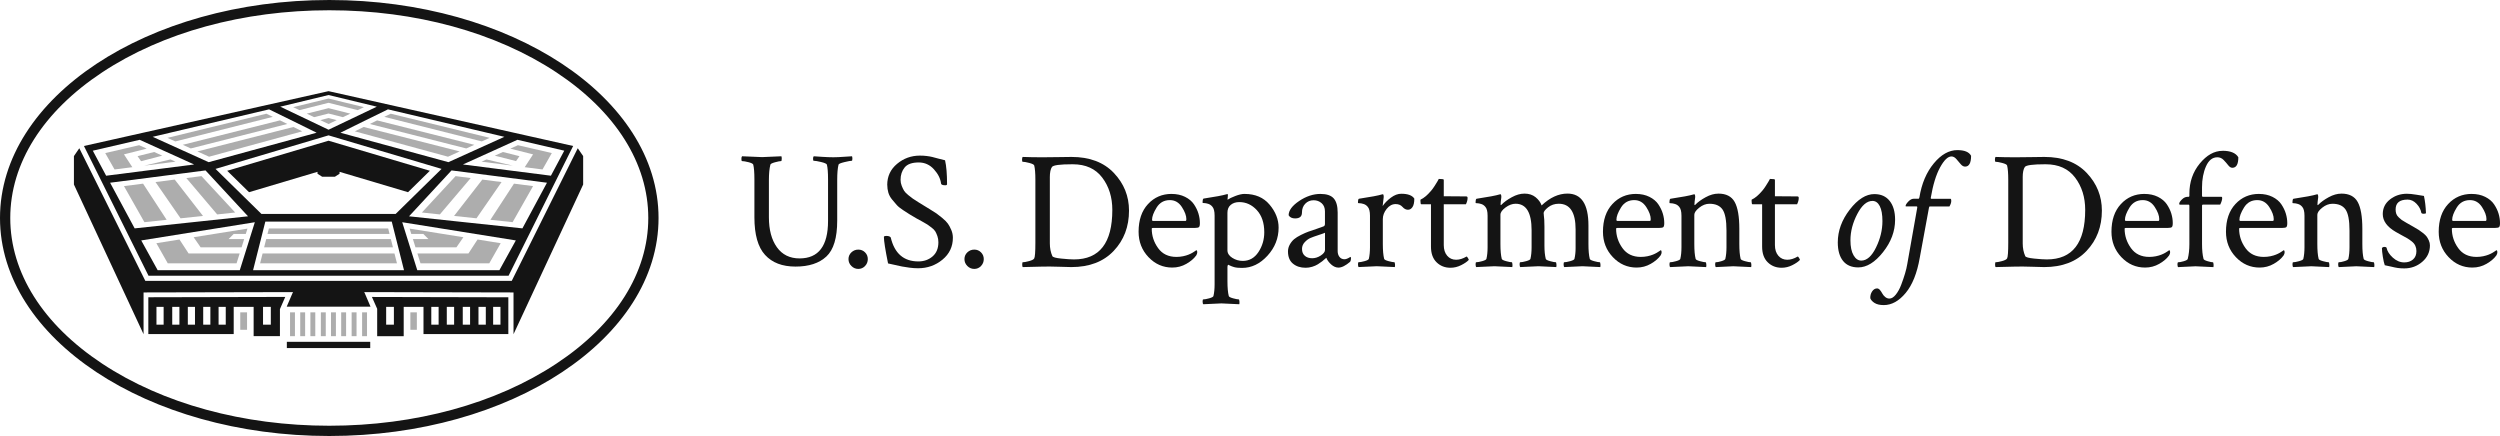 <?xml version="1.0" encoding="UTF-8"?>
<svg id="Dark_on_Light" data-name="Dark on Light" xmlns="http://www.w3.org/2000/svg" viewBox="0 0 1461.24 254.84">
  <defs>
    <style>
      .cls-1 {
        fill: #141414;
      }

      .cls-1, .cls-2 {
        stroke-width: 0px;
      }

      .cls-2 {
        fill: #adadad;
      }
    </style>
  </defs>
  <g id="Detailed_Dark" data-name="Detailed Dark">
    <g>
      <path class="cls-1" d="M192.46,6c50.24,0,97.4,12.9,132.78,36.32,34.62,22.92,53.68,53.14,53.68,85.1s-19.06,62.18-53.68,85.1c-35.38,23.42-82.53,36.32-132.78,36.32s-97.4-12.9-132.78-36.32C25.06,189.6,6,159.38,6,127.42s19.06-62.18,53.68-85.1C95.06,18.9,142.22,6,192.46,6M192.46,0C86.17,0,0,57.05,0,127.42s86.17,127.42,192.46,127.42,192.46-57.05,192.46-127.42S298.75,0,192.46,0h0Z"/>
      <rect class="cls-2" x="140.42" y="182.55" width="3.97" height="10.2" transform="translate(284.82 375.31) rotate(180)"/>
      <path class="cls-1" d="M86.7,173.75v21.51s49.9,0,49.9,0v-15.89h11.65v17.11h15.37v-15.81l3.11-7.12-80.03.19ZM95.64,189.77h-4.19v-10.39h4.19v10.39ZM104.86,189.77h-4.19v-10.39h4.19v10.39ZM113.97,189.77h-4.19v-10.39h4.19v10.39ZM122.96,189.77h-4.19v-10.39h4.19v10.39ZM131.95,189.77h-4.19v-10.39h4.19v10.39ZM158.29,189.77h-4.55v-10.39h4.55v10.39Z"/>
      <path class="cls-1" d="M217.39,173.56l3.07,6.93v16h15.5v-17.11h11.57v15.89h49.59v-21.51s-79.73-.19-79.73-.19ZM230.23,189.77h-4.52v-10.39h4.52v10.39ZM256.37,189.77h-4.28v-10.39h4.28v10.39ZM265.43,189.77h-4.28v-10.39h4.28v10.39ZM274.76,189.77h-4.28v-10.39h4.28v10.39ZM283.95,189.77h-4.28v-10.39h4.28v10.39ZM292.52,189.77h-4.28v-10.39h4.28v10.39Z"/>
      <rect class="cls-2" x="239.86" y="182.55" width="3.79" height="10.2" transform="translate(483.51 375.31) rotate(180)"/>
      <path class="cls-1" d="M192.03,53.28L49.06,85.33l37.75,75.85h210.44l37.75-75.85-142.97-32.05ZM294.81,79.97l-32.72,14.82-63.11-17.21s27.69-13.7,27.72-13.63c0-.02-.02-.04-.03-.06,22.71,5.36,45.42,10.72,68.13,16.08ZM258.09,98.72l-26.84,26.33h-78.44l-26.84-26.33,66.06-19.61,66.06,19.61ZM192.03,55.54l28.22,6.81-28.22,13.47-28.22-13.47,28.22-6.81ZM157.37,63.89s-.02.04-.03.06c.03-.06,27.72,13.63,27.72,13.63l-63.11,17.21-32.72-14.82c22.71-5.36,45.42-10.72,68.13-16.08ZM54.24,88.08l27.4-6.36,31.82,14.42-51.42,6.57-7.8-14.63ZM64.35,106.8l55.78-7.19,24.84,26.82-66.27,7.05-14.35-26.68ZM92.15,157.92l-9.6-17.39,66.4-10.64-8.79,28.04h-48.01ZM147.92,157.93l7.16-28.39h73.9l7.16,28.39h-88.21ZM291.9,157.92h-48.01s-8.79-28.03-8.79-28.03l66.4,10.64-9.6,17.39ZM305.35,133.48l-66.27-7.05,24.84-26.82,55.78,7.19-14.35,26.68ZM270.59,96.13l31.82-14.42,27.4,6.36-7.8,14.63-51.42-6.57Z"/>
      <rect class="cls-1" x="167.66" y="199.79" width="48.74" height="3.65"/>
      <g>
        <rect class="cls-2" x="187.53" y="182.55" width="2.87" height="13.93" transform="translate(377.94 379.04) rotate(180)"/>
        <rect class="cls-2" x="181.42" y="182.55" width="2.87" height="13.93" transform="translate(365.71 379.04) rotate(180)"/>
        <rect class="cls-2" x="175.48" y="182.55" width="2.87" height="13.93" transform="translate(353.83 379.04) rotate(180)"/>
        <rect class="cls-2" x="199.42" y="182.55" width="2.87" height="13.93" transform="translate(401.71 379.04) rotate(180)"/>
        <rect class="cls-2" x="193.48" y="182.55" width="2.87" height="13.93" transform="translate(389.82 379.04) rotate(180)"/>
        <rect class="cls-2" x="211.64" y="182.55" width="2.87" height="13.93" transform="translate(426.16 379.04) rotate(180)"/>
        <rect class="cls-2" x="205.53" y="182.55" width="2.87" height="13.93" transform="translate(413.93 379.04) rotate(180)"/>
        <rect class="cls-2" x="169.54" y="182.55" width="2.87" height="13.93" transform="translate(341.94 379.04) rotate(180)"/>
      </g>
      <polygon class="cls-1" points="337.71 86.65 336.98 88.07 299.93 162.52 299.11 164.18 297.25 164.18 86.8 164.18 84.95 164.18 84.12 162.52 46.61 87.15 46.35 86.65 43.21 91.23 43.21 107.86 83.91 195.35 83.91 170.93 171.23 170.73 167.58 179.24 216.57 179.24 212.92 170.73 300.15 170.93 300.15 195.35 340.85 107.86 340.85 91.23 337.71 86.65"/>
      <polygon class="cls-2" points="293.16 106.41 281.91 104.96 265.4 126.21 278.5 127.6 293.16 106.41"/>
      <polygon class="cls-2" points="311.58 108.78 300.42 107.34 286.64 128.47 299.62 129.85 311.58 108.78"/>
      <polygon class="cls-2" points="84.41 129.86 97.4 128.47 83.62 107.34 72.46 108.78 84.41 129.86"/>
      <polygon class="cls-2" points="157.16 133.54 156.36 136.73 227.69 136.73 226.89 133.54 157.16 133.54"/>
      <polygon class="cls-2" points="192.02 57.59 171.35 62.63 175.01 64.38 192.02 60.09 209.04 64.38 212.7 62.63 192.02 57.59"/>
      <polygon class="cls-2" points="192.02 63.22 179.28 66.42 183.61 68.48 192.02 66.35 200.44 68.49 204.76 66.42 192.02 63.22"/>
      <polygon class="cls-2" points="192.02 68.99 187.22 70.21 192.03 72.5 196.82 70.21 192.02 68.99"/>
      <polygon class="cls-2" points="72.46 90.23 85.76 86.87 81.33 84.87 61.51 89.47 66.95 99.05 77.35 97.72 72.46 90.23"/>
      <polygon class="cls-2" points="317.09 99.05 322.53 89.47 302.72 84.87 298.29 86.88 311.58 90.23 306.69 97.72 317.09 99.05"/>
      <path class="cls-2" d="M220.43,70.36c-1.38.68-2.83,1.39-4.29,2.11l56.4,14.3,4.69-2.12-56.8-14.28Z"/>
      <path class="cls-2" d="M212.56,74.22c-1.84.9-3.6,1.77-5.16,2.54l54.45,14.84,6.82-3.09-56.1-14.29Z"/>
      <path class="cls-2" d="M228.38,66.46c-.88.43-2.19,1.07-3.76,1.84l56.97,14.36,4.62-2.09-57.83-14.11Z"/>
      <path class="cls-2" d="M159.46,68.3c-1.55-.76-2.83-1.39-3.76-1.84l-57.85,14.12,4.62,2.09,57-14.37Z"/>
      <path class="cls-2" d="M167.92,72.46c-1.47-.72-2.91-1.44-4.28-2.11l-56.82,14.29,4.69,2.12,56.41-14.3Z"/>
      <path class="cls-2" d="M115.38,88.51l6.82,3.09,54.44-14.84c-1.64-.81-3.38-1.67-5.15-2.54l-56.11,14.29Z"/>
      <polygon class="cls-2" points="284.36 93.19 281.47 94.5 299.78 96.84 284.36 93.19"/>
      <polygon class="cls-2" points="289.21 90.99 301.63 94.16 303.62 91.28 293.95 88.84 289.21 90.99"/>
      <polygon class="cls-2" points="99.67 93.18 84.26 96.84 102.59 94.5 99.67 93.18"/>
      <polygon class="cls-2" points="94.84 90.99 82.45 94.22 80.41 91.28 90.1 88.84 94.84 90.99"/>
      <polygon class="cls-2" points="140.08 148.16 110.24 148.16 104.91 139.99 91.39 142.15 98.07 153.93 138.27 153.93 140.08 148.16"/>
      <polygon class="cls-2" points="285.97 153.93 292.65 142.15 287.06 141.26 279.13 139.98 273.8 148.16 243.97 148.16 245.78 153.93 285.97 153.93"/>
      <polygon class="cls-2" points="230.57 148.16 153.48 148.16 152.02 153.93 232.03 153.93 231.27 150.94 231.27 150.94 230.57 148.16"/>
      <polygon class="cls-2" points="143.66 136.73 144.64 133.62 113.19 138.66 117.27 144.56 141.21 144.56 142.72 139.73 133.62 139.73 136.62 136.73 143.66 136.73"/>
      <polygon class="cls-2" points="228.45 139.73 155.6 139.73 154.9 142.51 154.9 142.51 154.39 144.56 229.67 144.56 229.26 142.95 229.15 142.51 229.15 142.51 228.45 139.73"/>
      <polygon class="cls-2" points="270.85 138.66 239.41 133.62 240.39 136.73 247.42 136.73 247.43 136.73 250.43 139.73 241.33 139.73 242.84 144.56 266.77 144.56 270.85 138.66 270.86 138.66 270.85 138.66"/>
      <polygon class="cls-2" points="126.94 125.33 137.46 124.21 117.76 102.94 108.92 104.08 126.94 125.33"/>
      <polygon class="cls-2" points="102.13 104.96 90.88 106.41 105.54 127.61 118.64 126.21 102.13 104.96"/>
      <polygon class="cls-2" points="246.59 124.21 257.09 125.33 275.12 104.08 266.29 102.94 246.59 124.21"/>
      <polygon class="cls-1" points="192.03 82.24 132.8 99.82 145.56 112.34 185.58 100.43 185.58 101.56 188.3 103.3 195.75 103.3 198.47 101.56 198.47 100.43 238.49 112.34 251.25 99.82 192.03 82.24"/>
    </g>
    <g>
      <path class="cls-1" d="M445.43,91.83c1.04,0,4.8-.16,11.3-.49.13.39.2.84.2,1.36,0,.97-.13,1.46-.39,1.46-.65,0-1.82.23-3.51.68-1.69.46-2.6.91-2.73,1.36-.58,2.27-.88,5.29-.88,9.06v21.72c0,7.34,1.56,13.18,4.67,17.53,3.12,4.35,7.53,6.53,13.25,6.53,11.1,0,16.65-7.3,16.65-21.91v-24.35c0-3.96-.23-6.82-.68-8.57-.2-.52-1.32-1.02-3.36-1.51s-3.49-.73-4.33-.73c-.26,0-.39-.37-.39-1.12s.13-1.25.39-1.51c.84.07,2.53.18,5.06.34,2.53.16,4.67.24,6.43.24s3.81-.1,6.38-.29c2.56-.2,4.07-.29,4.53-.29.13.39.2.88.2,1.46,0,.78-.13,1.17-.39,1.17-.65,0-2.06.26-4.24.78-2.18.52-3.33,1.01-3.46,1.46-.52,2.01-.78,5.03-.78,9.06v23.67c0,10.07-2.11,17.06-6.33,20.99-4.22,3.93-10.23,5.89-18.02,5.89s-13.67-2.27-17.82-6.82c-4.16-4.54-6.23-11.88-6.23-22.01v-22.11c0-4.03-.23-6.92-.68-8.67-.19-.52-1.12-.99-2.78-1.41-1.66-.42-2.91-.63-3.75-.63-.26,0-.39-.42-.39-1.27,0-.78.13-1.3.39-1.56,7.47.33,11.36.49,11.69.49Z"/>
      <path class="cls-1" d="M497.64,155.48c-1.14-1.14-1.7-2.48-1.7-4.04s.57-2.87,1.7-3.94c1.14-1.07,2.48-1.61,4.04-1.61s2.87.54,3.94,1.61,1.61,2.39,1.61,3.94-.54,2.91-1.61,4.04c-1.07,1.13-2.39,1.7-3.94,1.7s-2.91-.57-4.04-1.7Z"/>
      <path class="cls-1" d="M518.58,108.09c0-5,1.91-9.11,5.75-12.32,3.83-3.21,8.28-4.82,13.34-4.82,1.43,0,2.78.08,4.04.24,1.27.16,2.3.34,3.12.54.81.2,1.98.5,3.51.93,1.53.42,2.87.76,4.04,1.02.78,3.44,1.17,8.08,1.17,13.93,0,.46-.33.68-.97.68-1.56,0-2.4-.32-2.53-.97-.33-2.86-1.71-5.63-4.14-8.33-2.43-2.69-5.41-4.04-8.91-4.04-3.9,0-6.64.97-8.23,2.92-1.59,1.95-2.39,4.35-2.39,7.21,0,1.23.23,2.42.68,3.56.45,1.14.91,2.08,1.36,2.82.45.75,1.28,1.61,2.48,2.58,1.2.97,2.08,1.66,2.63,2.04.55.39,1.66,1.1,3.31,2.14,1.66,1.04,2.71,1.69,3.17,1.95.32.19,1.46.89,3.41,2.09,1.95,1.2,3.28,2.04,3.99,2.53.71.49,1.83,1.36,3.36,2.63,1.53,1.27,2.63,2.39,3.31,3.36.68.97,1.33,2.19,1.95,3.65.62,1.46.92,2.97.92,4.53,0,5.2-2.03,9.46-6.09,12.81-4.06,3.34-8.81,5.02-14.27,5.02-1.56,0-3.21-.11-4.97-.34-1.75-.23-3.21-.46-4.38-.68-1.17-.23-2.65-.55-4.43-.97-1.79-.42-3.04-.7-3.75-.83-1.62-7.99-2.43-13.15-2.43-15.49,0-.39.52-.58,1.56-.58,1.17,0,1.98.29,2.43.88,2.21,9.35,7.6,14.02,16.17,14.02,3.25,0,6-.97,8.28-2.92,2.27-1.95,3.41-4.71,3.41-8.28,0-1.3-.2-2.5-.58-3.6-.39-1.1-.8-2.01-1.22-2.73-.42-.71-1.17-1.48-2.24-2.29-1.07-.81-1.9-1.41-2.48-1.8-.58-.39-1.66-1.01-3.21-1.85-1.56-.84-2.63-1.43-3.21-1.75-1.88-1.1-3.2-1.88-3.94-2.34-.75-.45-1.98-1.25-3.7-2.39-1.72-1.13-2.97-2.14-3.75-3.02-.78-.88-1.69-1.95-2.73-3.21-1.04-1.27-1.77-2.61-2.19-4.04-.42-1.43-.63-2.92-.63-4.48Z"/>
      <path class="cls-1" d="M565.42,155.48c-1.14-1.14-1.7-2.48-1.7-4.04s.57-2.87,1.7-3.94c1.14-1.07,2.48-1.61,4.04-1.61s2.87.54,3.94,1.61,1.61,2.39,1.61,3.94-.54,2.91-1.61,4.04c-1.07,1.13-2.39,1.7-3.94,1.7s-2.91-.57-4.04-1.7Z"/>
      <path class="cls-1" d="M609.35,91.93c2.47,0,5.6-.03,9.4-.1,3.8-.06,6.31-.1,7.55-.1,10.58,0,18.83,3.12,24.74,9.35,5.91,6.23,8.86,13.57,8.86,22.01,0,9.42-2.99,17.27-8.96,23.57-5.97,6.3-14.22,9.45-24.74,9.45-.78,0-3.1-.07-6.96-.19-3.86-.13-7.09-.16-9.69-.1l-11.78.29c-.2-.19-.29-.68-.29-1.46,0-.91.1-1.36.29-1.36.84,0,2.09-.23,3.75-.68,1.66-.45,2.65-.97,2.97-1.56.45-.78.68-3.83.68-9.15v-36.82c0-3.83-.23-6.62-.68-8.38-.19-.52-1.15-1.01-2.87-1.46-1.72-.45-3-.68-3.85-.68-.26,0-.39-.39-.39-1.17,0-.84.13-1.4.39-1.66,3.38.13,7.24.2,11.59.2ZM613.63,103.71v38.57c0,2.73.49,5.2,1.46,7.4.26.65,2,1.14,5.21,1.46,3.21.33,5.7.49,7.45.49,14.93,0,22.4-9.64,22.4-28.93,0-7.4-1.96-13.7-5.89-18.89-3.93-5.19-9.66-7.79-17.19-7.79h-.49c-7.01,0-10.91.52-11.69,1.56-.84,1.17-1.27,3.21-1.27,6.14Z"/>
      <path class="cls-1" d="M684.77,113.35c2.99,0,5.62.57,7.89,1.7,2.27,1.14,4.01,2.6,5.21,4.38,1.2,1.79,2.08,3.6,2.63,5.45.55,1.85.83,3.69.83,5.5,0,1.3-.2,2.09-.58,2.39-.39.29-1.14.44-2.24.44h-24.54c-.52,0-.78.16-.78.49,0,4.09,1.23,7.86,3.7,11.3,2.47,3.44,6.04,5.16,10.71,5.16,1.36,0,2.66-.13,3.9-.39,1.23-.26,2.29-.57,3.17-.93.88-.36,1.62-.71,2.24-1.07.62-.36,1.15-.7,1.61-1.02l.68-.49c.39,0,.58.42.58,1.27,0,.52-.19,1.1-.58,1.75-1.3,1.82-3.21,3.46-5.75,4.92s-5.29,2.19-8.28,2.19c-5.39,0-10.02-2.03-13.88-6.09-3.86-4.06-5.79-9.01-5.79-14.85,0-6.82,1.83-12.21,5.5-16.17,3.67-3.96,8.26-5.94,13.78-5.94ZM683.79,116.96c-3.38,0-5.96,1.45-7.74,4.33-1.79,2.89-2.68,5.28-2.68,7.16,0,.46.2.68.58.68h18.99c.32,0,.49-.32.49-.97,0-2.08-.88-4.46-2.63-7.16-1.75-2.69-4.09-4.04-7.01-4.04Z"/>
      <path class="cls-1" d="M727.47,113.35c6.23,0,11.1,2.09,14.61,6.28,3.51,4.19,5.26,8.65,5.26,13.39,0,6.23-2.18,11.72-6.53,16.46-4.35,4.74-9.29,7.11-14.8,7.11-.97,0-1.84-.03-2.58-.1-.75-.07-1.41-.18-2-.34-.58-.16-1.04-.31-1.36-.44-.33-.13-.75-.31-1.27-.54-.52-.23-.84-.37-.97-.44-.26.33-.39.75-.39,1.27v8.38c0,3.76.26,6.66.78,8.67.13.45.97.89,2.53,1.32,1.56.42,2.66.63,3.31.63.19,0,.32.4.39,1.22.06.81.03,1.35-.1,1.61-6.49-.33-9.97-.49-10.42-.49-.39,0-3.93.16-10.62.49-.26-.26-.39-.8-.39-1.61s.13-1.22.39-1.22c.78,0,1.93-.21,3.46-.63,1.52-.42,2.35-.86,2.48-1.32.45-1.88.68-4.16.68-6.82v-40.22c0-2.53-.46-4.29-1.36-5.26-.65-.78-1.45-1.31-2.39-1.61-.94-.29-1.72-.44-2.34-.44s-.93-.06-.93-.2c0-1.56.2-2.37.58-2.43,6.88-1.04,11.36-1.88,13.44-2.53.06,0,.23-.03.49-.1.2,0,.29.18.29.54s-.03.8-.1,1.31c-.07.52-.1.81-.1.88v.58c.91-.65,2.42-1.38,4.53-2.19,2.11-.81,3.91-1.22,5.41-1.22ZM724.35,118.12c-2.01,0-3.67.54-4.97,1.61-1.3,1.07-1.95,2.61-1.95,4.63v21.91c0,1.75.94,3.23,2.82,4.43,1.88,1.2,3.93,1.8,6.14,1.8,3.83,0,6.88-1.72,9.16-5.16,2.27-3.44,3.41-7.3,3.41-11.59,0-5.45-1.45-9.76-4.33-12.91-2.89-3.15-6.32-4.72-10.28-4.72Z"/>
      <path class="cls-1" d="M771.83,113.35c3.57,0,6.14.86,7.69,2.58,1.56,1.72,2.34,4.5,2.34,8.33v22.5c0,1.36.36,2.5,1.07,3.41.71.91,1.69,1.36,2.92,1.36.91,0,2.04-.45,3.41-1.36.26,0,.39.26.39.78,0,.84-.16,1.53-.49,2.05-2.66,2.27-4.94,3.41-6.82,3.41-1.49,0-2.92-.62-4.29-1.85-1.36-1.23-2.31-2.53-2.83-3.9-.07,0-.31.21-.73.63-.42.42-.99.91-1.71,1.46-.71.55-1.54,1.12-2.48,1.71-.94.58-2.04,1.07-3.31,1.46-1.27.39-2.55.58-3.85.58-2.99,0-5.45-.79-7.4-2.39-1.95-1.59-2.92-3.98-2.92-7.16,0-1.43.36-2.78,1.07-4.04.71-1.27,1.56-2.3,2.53-3.12.97-.81,2.3-1.64,3.99-2.48,1.69-.84,3.13-1.48,4.33-1.9,1.2-.42,2.78-.96,4.72-1.61,1.95-.65,3.31-1.14,4.09-1.46.58-.2.88-.68.88-1.46v-7.31c0-2.08-.65-3.68-1.95-4.82-1.3-1.14-2.86-1.71-4.67-1.71-1.95,0-3.57.67-4.87,2-1.3,1.33-1.95,3.07-1.95,5.21,0,2.27-1.33,3.41-3.99,3.41-1.82,0-3.08-.62-3.8-1.85,0-2.79,2.05-5.57,6.14-8.33,4.09-2.76,8.25-4.14,12.47-4.14ZM762.67,149.53c1.1.94,2.53,1.41,4.29,1.41s3.44-.54,5.06-1.61,2.44-2.16,2.44-3.26v-10.03c-.52.26-1.79.71-3.8,1.36-2.01.65-3.59,1.22-4.72,1.7-1.14.49-2.24,1.3-3.31,2.43-1.07,1.14-1.61,2.45-1.61,3.95,0,1.75.55,3.1,1.66,4.04Z"/>
      <path class="cls-1" d="M819.06,113.25c3.83,0,6.36.94,7.6,2.82,0,2.27-.36,3.93-1.07,4.97-.71,1.04-1.59,1.56-2.63,1.56-1.17,0-2.24-.55-3.21-1.66-.97-1.1-2.31-1.66-3.99-1.66-2.01,0-3.77.94-5.26,2.82-1.49,1.88-2.24,3.86-2.24,5.94v14.61c0,3.77.26,6.66.78,8.67.13.46.99.89,2.58,1.32,1.59.42,2.71.63,3.36.63.2,0,.32.39.39,1.17.06.78.03,1.33-.1,1.66-6.49-.32-10-.49-10.52-.49-.39,0-3.93.16-10.62.49-.26-.26-.39-.79-.39-1.61s.13-1.22.39-1.22c.78,0,1.93-.21,3.46-.63,1.53-.42,2.35-.86,2.48-1.32.45-1.88.68-4.15.68-6.82v-18.41c0-2.53-.46-4.29-1.36-5.26-.65-.78-1.45-1.32-2.39-1.61-.94-.29-1.72-.44-2.34-.44s-.93-.06-.93-.19c0-1.56.2-2.37.58-2.43,6.88-1.04,11.36-1.88,13.44-2.53.06,0,.23-.03.49-.1.26,0,.42.28.49.83.06.55.06.96,0,1.22l-.58,4.87c1.17-1.75,2.78-3.39,4.82-4.92,2.04-1.52,4.07-2.29,6.09-2.29Z"/>
      <path class="cls-1" d="M836.38,119.39h-5.65c-.33,0-.49-.68-.49-2.05,0-.39.03-.62.1-.68,1.88-.84,3.93-2.56,6.14-5.16.71-.84,1.41-1.8,2.09-2.87s1.25-2,1.71-2.78c.45-.78.68-1.2.68-1.27,1.95,0,2.92.16,2.92.49v9.64c1.69,0,4.25.02,7.69.05,3.44.03,5.26.05,5.45.05.52,0,.78.29.78.88,0,1.17-.33,2.4-.97,3.7h-12.95v23.86c0,2.6.67,4.67,2,6.23,1.33,1.56,3.07,2.34,5.21,2.34,1.95,0,3.96-.62,6.04-1.85.19-.13.49.15.88.83s.55,1.06.49,1.12c-.97,1.04-2.47,2.06-4.48,3.07-2.01,1.01-4.09,1.51-6.23,1.51-3.25,0-5.96-1.07-8.13-3.21-2.18-2.14-3.26-5.19-3.26-9.16v-24.74Z"/>
      <path class="cls-1" d="M891.04,113.16c2.6,0,4.75.7,6.48,2.09,1.72,1.4,2.91,3,3.55,4.82,4.87-4.61,9.9-6.92,15.1-6.92,8.18,0,12.27,6.23,12.27,18.7v10.81c0,3.77.26,6.66.78,8.67.13.46.97.89,2.53,1.32,1.56.42,2.66.63,3.31.63.19,0,.32.39.39,1.17.06.78.03,1.33-.1,1.66-6.49-.32-9.97-.49-10.42-.49-.39,0-3.93.16-10.62.49-.26-.26-.39-.79-.39-1.61s.13-1.22.39-1.22c.78,0,1.93-.21,3.46-.63,1.52-.42,2.35-.86,2.48-1.32.45-1.88.68-3.96.68-6.23v-11.01c0-10-3.28-15-9.84-15-2.4,0-4.48.7-6.23,2.09-1.75,1.4-2.63,2.55-2.63,3.46l.1.39v.49c.26,1.62.39,3.96.39,7.01v11.01c0,3.18.26,5.78.78,7.79.13.46.97.89,2.53,1.32,1.56.42,2.66.63,3.31.63.2,0,.32.39.39,1.17.06.78.03,1.33-.1,1.66-6.49-.32-9.97-.49-10.42-.49-.39,0-3.93.16-10.62.49-.26-.26-.39-.79-.39-1.61s.13-1.22.39-1.22c.78,0,1.93-.21,3.46-.63,1.52-.42,2.35-.86,2.48-1.32.45-1.88.68-4.15.68-6.82v-9.93c0-10.32-3.12-15.49-9.35-15.49-1.95,0-3.91.73-5.89,2.19-1.98,1.46-2.97,2.87-2.97,4.24v17.14c0,3.77.26,6.66.78,8.67.13.46.97.89,2.53,1.32,1.56.42,2.66.63,3.31.63.2,0,.32.39.39,1.17.06.78.03,1.33-.1,1.66-6.49-.32-9.97-.49-10.42-.49-.39,0-3.93.16-10.62.49-.26-.26-.39-.79-.39-1.61s.13-1.22.39-1.22c.78,0,1.93-.21,3.46-.63,1.52-.42,2.35-.86,2.48-1.32.45-1.88.68-4.15.68-6.82v-18.41c0-2.53-.46-4.29-1.36-5.26-.65-.78-1.45-1.32-2.39-1.61-.94-.29-1.72-.44-2.34-.44s-.92-.06-.92-.19c0-1.56.19-2.37.58-2.43,6.88-1.04,11.36-1.88,13.44-2.53.06,0,.23-.03.49-.1.26,0,.42.28.49.83.06.55.06.96,0,1.22-.26,1.82-.39,3.12-.39,3.9,0,.26.06.39.2.39.06,0,.16-.06.29-.19,1.49-1.56,3.52-3.03,6.09-4.43,2.56-1.4,5.02-2.09,7.35-2.09Z"/>
      <path class="cls-1" d="M956.19,113.35c2.99,0,5.62.57,7.89,1.7,2.27,1.14,4.01,2.6,5.21,4.38,1.2,1.79,2.08,3.6,2.63,5.45.55,1.85.83,3.69.83,5.5,0,1.3-.2,2.09-.58,2.39-.39.29-1.14.44-2.24.44h-24.54c-.52,0-.78.16-.78.49,0,4.09,1.23,7.86,3.7,11.3,2.47,3.44,6.04,5.16,10.71,5.16,1.36,0,2.66-.13,3.9-.39,1.23-.26,2.29-.57,3.17-.93.88-.36,1.62-.71,2.24-1.07.62-.36,1.15-.7,1.61-1.02l.68-.49c.39,0,.58.42.58,1.27,0,.52-.19,1.1-.58,1.75-1.3,1.82-3.21,3.46-5.75,4.92s-5.29,2.19-8.28,2.19c-5.39,0-10.02-2.03-13.88-6.09-3.86-4.06-5.79-9.01-5.79-14.85,0-6.82,1.83-12.21,5.5-16.17,3.67-3.96,8.26-5.94,13.78-5.94ZM955.21,116.96c-3.38,0-5.96,1.45-7.74,4.33-1.79,2.89-2.68,5.28-2.68,7.16,0,.46.2.68.58.68h18.99c.32,0,.49-.32.49-.97,0-2.08-.88-4.46-2.63-7.16-1.75-2.69-4.09-4.04-7.01-4.04Z"/>
      <path class="cls-1" d="M1004.36,113.16c4.54,0,7.73,1.62,9.54,4.87,1.82,3.25,2.73,8.51,2.73,15.78v8.86c0,3.77.26,6.66.78,8.67.13.46.97.89,2.53,1.32,1.56.42,2.66.63,3.31.63.19,0,.32.39.39,1.17.06.78.03,1.33-.1,1.66-6.49-.32-9.97-.49-10.42-.49-.13,0-3.54.16-10.23.49-.26-.26-.39-.79-.39-1.61s.13-1.22.39-1.22c.78,0,1.87-.21,3.26-.63,1.4-.42,2.16-.86,2.29-1.32.45-1.88.68-4.15.68-6.82v-9.74c0-6.04-.78-10.16-2.34-12.37-1.56-2.21-4.09-3.31-7.6-3.31-2.08,0-4.08.76-5.99,2.29-1.92,1.53-2.87,2.91-2.87,4.14v17.14c0,3.77.26,6.66.78,8.67.13.46.97.89,2.53,1.32,1.56.42,2.66.63,3.31.63.19,0,.32.39.39,1.17.06.78.03,1.33-.1,1.66-6.49-.32-9.97-.49-10.42-.49-.39,0-3.93.16-10.62.49-.26-.26-.39-.79-.39-1.61s.13-1.22.39-1.22c.78,0,1.93-.21,3.46-.63,1.52-.42,2.35-.86,2.48-1.32.45-1.88.68-4.15.68-6.82v-18.41c0-2.53-.46-4.29-1.36-5.26-.65-.78-1.45-1.32-2.39-1.61-.94-.29-1.72-.44-2.34-.44s-.93-.06-.93-.19c0-1.56.2-2.37.58-2.43,6.88-1.04,11.36-1.88,13.44-2.53.06,0,.23-.03.49-.1.26,0,.42.28.49.83.06.55.06.96,0,1.22-.26,1.82-.39,3.12-.39,3.9,0,.26.06.39.19.39.06,0,.16-.06.29-.19,1.49-1.56,3.52-3.03,6.09-4.43,2.56-1.4,5.02-2.09,7.35-2.09Z"/>
      <path class="cls-1" d="M1029.94,119.39h-5.65c-.33,0-.49-.68-.49-2.05,0-.39.03-.62.1-.68,1.88-.84,3.93-2.56,6.14-5.16.71-.84,1.41-1.8,2.09-2.87s1.25-2,1.71-2.78c.45-.78.68-1.2.68-1.27,1.95,0,2.92.16,2.92.49v9.64c1.69,0,4.25.02,7.69.05,3.44.03,5.26.05,5.45.05.52,0,.78.29.78.88,0,1.17-.33,2.4-.97,3.7h-12.95v23.86c0,2.6.67,4.67,2,6.23,1.33,1.56,3.07,2.34,5.21,2.34,1.95,0,3.96-.62,6.04-1.85.19-.13.49.15.88.83s.55,1.06.49,1.12c-.97,1.04-2.47,2.06-4.48,3.07-2.01,1.01-4.09,1.51-6.23,1.51-3.25,0-5.96-1.07-8.13-3.21-2.18-2.14-3.26-5.19-3.26-9.16v-24.74Z"/>
      <path class="cls-1" d="M1095.6,113.45c3.83,0,6.8,1.33,8.91,3.99,2.11,2.66,3.17,6.33,3.17,11.01,0,6.69-2.35,13-7.06,18.94-4.71,5.94-9.53,8.91-14.46,8.91-3.9,0-6.87-1.27-8.91-3.8-2.04-2.53-3.07-6.14-3.07-10.81,0-6.75,2.34-13.15,7.01-19.19s9.48-9.06,14.41-9.06ZM1094.43,117.44c-3.25,0-6.2,2.55-8.86,7.65-2.66,5.1-3.99,10.21-3.99,15.34,0,3.77.6,6.69,1.8,8.76,1.2,2.08,2.71,3.12,4.53,3.12,3.25,0,6.12-2.55,8.62-7.65,2.5-5.1,3.75-10.24,3.75-15.44,0-3.83-.52-6.75-1.56-8.77-1.04-2.01-2.47-3.02-4.29-3.02Z"/>
      <path class="cls-1" d="M1144.1,87.74c4.15,0,6.82,1.11,7.99,3.31,0,4.22-1.17,6.33-3.51,6.33-.91,0-1.77-.49-2.58-1.46-.81-.97-1.66-1.96-2.53-2.97-.88-1.01-1.83-1.51-2.87-1.51-2.08,0-4.29,2.13-6.62,6.38-2.34,4.25-4.16,10.18-5.45,17.77v.2c0,.26.1.39.29.39h11.2c.32,0,.49.39.49,1.17,0,1.04-.36,2.14-1.07,3.31h-11.39c-.33,0-.52.26-.58.78l-5.36,29.12c-1.56,9.02-4.3,15.91-8.23,20.65-3.93,4.74-8.2,7.11-12.81,7.11-2.27,0-4.06-.41-5.36-1.22-1.3-.81-2.14-1.74-2.53-2.78-.06-1.49.29-2.82,1.07-3.99s1.75-1.75,2.92-1.75c.58,0,1.14.31,1.66.92.52.62.97,1.3,1.36,2.04.39.75.96,1.43,1.7,2.05.75.62,1.58.92,2.48.92,1.23,0,2.47-.76,3.7-2.29,1.23-1.53,2.29-3.44,3.17-5.75.88-2.3,1.62-4.5,2.24-6.57.62-2.08,1.05-3.93,1.31-5.55l5.84-33.02v-.19c0-.32-.1-.49-.29-.49h-6.33c-.13,0-.19-.1-.19-.29,0-.58.52-1.43,1.56-2.53,1.04-1.1,2.08-1.66,3.12-1.66h2.82c.26,0,.45-.29.58-.88,1.3-7.99,4.09-14.58,8.38-19.77,4.29-5.19,8.9-7.79,13.83-7.79Z"/>
      <path class="cls-1" d="M1177.99,91.93c2.47,0,5.6-.03,9.4-.1,3.8-.06,6.31-.1,7.55-.1,10.58,0,18.83,3.12,24.74,9.35,5.91,6.23,8.86,13.57,8.86,22.01,0,9.42-2.99,17.27-8.96,23.57-5.97,6.3-14.22,9.45-24.74,9.45-.78,0-3.1-.07-6.96-.19-3.86-.13-7.09-.16-9.69-.1l-11.78.29c-.2-.19-.29-.68-.29-1.46,0-.91.1-1.36.29-1.36.84,0,2.09-.23,3.75-.68,1.66-.45,2.65-.97,2.97-1.56.45-.78.68-3.83.68-9.15v-36.82c0-3.83-.23-6.62-.68-8.38-.19-.52-1.15-1.01-2.87-1.46-1.72-.45-3-.68-3.85-.68-.26,0-.39-.39-.39-1.17,0-.84.13-1.4.39-1.66,3.38.13,7.24.2,11.59.2ZM1182.27,103.71v38.57c0,2.73.49,5.2,1.46,7.4.26.65,2,1.14,5.21,1.46,3.21.33,5.7.49,7.45.49,14.93,0,22.4-9.64,22.4-28.93,0-7.4-1.96-13.7-5.89-18.89-3.93-5.19-9.66-7.79-17.19-7.79h-.49c-7.01,0-10.91.52-11.69,1.56-.84,1.17-1.27,3.21-1.27,6.14Z"/>
      <path class="cls-1" d="M1253.41,113.35c2.99,0,5.62.57,7.89,1.7,2.27,1.14,4.01,2.6,5.21,4.38,1.2,1.79,2.08,3.6,2.63,5.45.55,1.85.83,3.69.83,5.5,0,1.3-.2,2.09-.58,2.39-.39.29-1.14.44-2.24.44h-24.54c-.52,0-.78.16-.78.49,0,4.09,1.23,7.86,3.7,11.3,2.47,3.44,6.04,5.16,10.71,5.16,1.36,0,2.66-.13,3.9-.39,1.23-.26,2.29-.57,3.17-.93.88-.36,1.62-.71,2.24-1.07.62-.36,1.15-.7,1.61-1.02l.68-.49c.39,0,.58.42.58,1.27,0,.52-.19,1.1-.58,1.75-1.3,1.82-3.21,3.46-5.75,4.92s-5.29,2.19-8.28,2.19c-5.39,0-10.02-2.03-13.88-6.09-3.86-4.06-5.79-9.01-5.79-14.85,0-6.82,1.83-12.21,5.5-16.17,3.67-3.96,8.26-5.94,13.78-5.94ZM1252.44,116.96c-3.38,0-5.96,1.45-7.74,4.33-1.79,2.89-2.68,5.28-2.68,7.16,0,.46.2.68.58.68h18.99c.32,0,.49-.32.49-.97,0-2.08-.88-4.46-2.63-7.16-1.75-2.69-4.09-4.04-7.01-4.04Z"/>
      <path class="cls-1" d="M1299.05,88.13c4.67,0,7.76,1.27,9.25,3.8,0,4.09-1.17,6.14-3.51,6.14-.84,0-1.66-.5-2.43-1.51-.78-1.01-1.67-2.03-2.68-3.07-1.01-1.04-2.22-1.56-3.65-1.56-2.86,0-5.06,1.75-6.62,5.26-1.56,3.51-2.34,7.63-2.34,12.37v4.97c0,.33.16.49.49.49h10.81c.32,0,.49.23.49.68,0,1.04-.39,2.34-1.17,3.9h-10.03c-.39,0-.58.2-.58.58v22.5c0,3.51.29,6.4.88,8.67.13.46.92.89,2.39,1.32,1.46.42,2.48.63,3.07.63.19,0,.32.39.39,1.17.06.78.03,1.33-.1,1.66-6.49-.32-9.97-.49-10.42-.49-.2,0-3.6.16-10.23.49-.13-.13-.23-.44-.29-.92-.07-.49-.07-.93,0-1.32.06-.39.16-.58.29-.58.78,0,1.88-.21,3.31-.63,1.43-.42,2.21-.86,2.34-1.32.65-2.53.97-5.42.97-8.67v-22.4c0-.45-.16-.68-.49-.68h-5.16c-.19,0-.29-.19-.29-.58,0-.58.52-1.4,1.56-2.43,1.04-1.04,2.14-1.56,3.31-1.56h.58c.32,0,.49-.2.49-.58v-1.27c0-6.82,2.03-12.69,6.09-17.63,4.06-4.93,8.49-7.4,13.29-7.4Z"/>
      <path class="cls-1" d="M1320.34,113.35c2.99,0,5.62.57,7.89,1.7,2.27,1.14,4.01,2.6,5.21,4.38,1.2,1.79,2.08,3.6,2.63,5.45.55,1.85.83,3.69.83,5.5,0,1.3-.2,2.09-.58,2.39-.39.29-1.14.44-2.24.44h-24.54c-.52,0-.78.16-.78.49,0,4.09,1.23,7.86,3.7,11.3,2.47,3.44,6.04,5.16,10.71,5.16,1.36,0,2.66-.13,3.9-.39,1.23-.26,2.29-.57,3.17-.93.88-.36,1.62-.71,2.24-1.07.62-.36,1.15-.7,1.61-1.02l.68-.49c.39,0,.58.42.58,1.27,0,.52-.19,1.1-.58,1.75-1.3,1.82-3.21,3.46-5.75,4.92s-5.29,2.19-8.28,2.19c-5.39,0-10.02-2.03-13.88-6.09-3.86-4.06-5.79-9.01-5.79-14.85,0-6.82,1.83-12.21,5.5-16.17,3.67-3.96,8.26-5.94,13.78-5.94ZM1319.36,116.96c-3.38,0-5.96,1.45-7.74,4.33-1.79,2.89-2.68,5.28-2.68,7.16,0,.46.2.68.58.68h18.99c.32,0,.49-.32.49-.97,0-2.08-.88-4.46-2.63-7.16-1.75-2.69-4.09-4.04-7.01-4.04Z"/>
      <path class="cls-1" d="M1368.51,113.16c4.54,0,7.73,1.62,9.54,4.87,1.82,3.25,2.73,8.51,2.73,15.78v8.86c0,3.77.26,6.66.78,8.67.13.46.97.89,2.53,1.32,1.56.42,2.66.63,3.31.63.19,0,.32.39.39,1.17.06.78.03,1.33-.1,1.66-6.49-.32-9.97-.49-10.42-.49-.13,0-3.54.16-10.23.49-.26-.26-.39-.79-.39-1.61s.13-1.22.39-1.22c.78,0,1.87-.21,3.26-.63,1.4-.42,2.16-.86,2.29-1.32.45-1.88.68-4.15.68-6.82v-9.74c0-6.04-.78-10.16-2.34-12.37-1.56-2.21-4.09-3.31-7.6-3.31-2.08,0-4.08.76-5.99,2.29-1.92,1.53-2.87,2.91-2.87,4.14v17.14c0,3.77.26,6.66.78,8.67.13.46.97.89,2.53,1.32,1.56.42,2.66.63,3.31.63.19,0,.32.39.39,1.17.06.78.03,1.33-.1,1.66-6.49-.32-9.97-.49-10.42-.49-.39,0-3.93.16-10.62.49-.26-.26-.39-.79-.39-1.61s.13-1.22.39-1.22c.78,0,1.93-.21,3.46-.63,1.52-.42,2.35-.86,2.48-1.32.45-1.88.68-4.15.68-6.82v-18.41c0-2.53-.46-4.29-1.36-5.26-.65-.78-1.45-1.32-2.39-1.61-.94-.29-1.72-.44-2.34-.44s-.93-.06-.93-.19c0-1.56.2-2.37.58-2.43,6.88-1.04,11.36-1.88,13.44-2.53.06,0,.23-.03.49-.1.26,0,.42.28.49.83.06.55.06.96,0,1.22-.26,1.82-.39,3.12-.39,3.9,0,.26.06.39.19.39.06,0,.16-.06.29-.19,1.49-1.56,3.52-3.03,6.09-4.43,2.56-1.4,5.02-2.09,7.35-2.09Z"/>
      <path class="cls-1" d="M1406.85,113.25c1.43,0,3.23.18,5.41.54,2.17.36,3.68.6,4.53.73.65,2.99,1.04,6.3,1.17,9.93,0,.33-.42.49-1.27.49-.91,0-1.4-.23-1.46-.68-.33-1.82-1.25-3.54-2.78-5.16-1.53-1.62-3.26-2.44-5.21-2.44-4.67,0-7.01,1.92-7.01,5.75,0,.97.13,1.84.39,2.58.26.75.76,1.46,1.51,2.14.75.68,1.31,1.17,1.7,1.46.39.29,1.25.81,2.58,1.56,1.33.75,2.16,1.22,2.48,1.41.26.13,1.02.57,2.29,1.31,1.27.75,2.16,1.28,2.68,1.61.52.33,1.28.88,2.29,1.66,1.01.78,1.74,1.48,2.19,2.09.45.62.89,1.4,1.31,2.34.42.94.63,1.9.63,2.87,0,3.83-1.49,7.03-4.48,9.59-2.99,2.57-6.49,3.85-10.52,3.85-1.36,0-2.61-.08-3.75-.24-1.14-.16-2.48-.44-4.04-.83-1.56-.39-2.76-.65-3.6-.78-.39-1.04-.76-2.66-1.12-4.87-.36-2.21-.54-3.96-.54-5.26.52-.39.91-.58,1.17-.58.97,0,1.49.19,1.56.58.39,1.95,1.61,3.85,3.65,5.7,2.05,1.85,4.27,2.78,6.67,2.78,2.08,0,3.78-.57,5.11-1.71,1.33-1.13,2-2.78,2-4.92,0-1.1-.21-2.13-.63-3.07-.42-.94-1.1-1.79-2.04-2.53-.94-.75-1.82-1.36-2.63-1.85-.81-.49-1.96-1.12-3.46-1.9-1.49-.78-2.6-1.4-3.31-1.85-5.06-2.92-7.6-6.39-7.6-10.42,0-3.51,1.41-6.36,4.24-8.57,2.82-2.21,6.12-3.31,9.89-3.31Z"/>
      <path class="cls-1" d="M1444.68,113.35c2.99,0,5.62.57,7.89,1.7,2.27,1.14,4.01,2.6,5.21,4.38,1.2,1.79,2.08,3.6,2.63,5.45.55,1.85.83,3.69.83,5.5,0,1.3-.2,2.09-.58,2.39-.39.29-1.14.44-2.24.44h-24.54c-.52,0-.78.16-.78.49,0,4.09,1.23,7.86,3.7,11.3,2.47,3.44,6.04,5.16,10.71,5.16,1.36,0,2.66-.13,3.9-.39,1.23-.26,2.29-.57,3.17-.93.88-.36,1.62-.71,2.24-1.07.62-.36,1.15-.7,1.61-1.02l.68-.49c.39,0,.58.42.58,1.27,0,.52-.19,1.1-.58,1.75-1.3,1.82-3.21,3.46-5.75,4.92s-5.29,2.19-8.28,2.19c-5.39,0-10.02-2.03-13.88-6.09-3.86-4.06-5.79-9.01-5.79-14.85,0-6.82,1.83-12.21,5.5-16.17,3.67-3.96,8.26-5.94,13.78-5.94ZM1443.7,116.96c-3.38,0-5.96,1.45-7.74,4.33-1.79,2.89-2.68,5.28-2.68,7.16,0,.46.2.68.58.68h18.99c.32,0,.49-.32.49-.97,0-2.08-.88-4.46-2.63-7.16-1.75-2.69-4.09-4.04-7.01-4.04Z"/>
    </g>
  </g>
</svg>